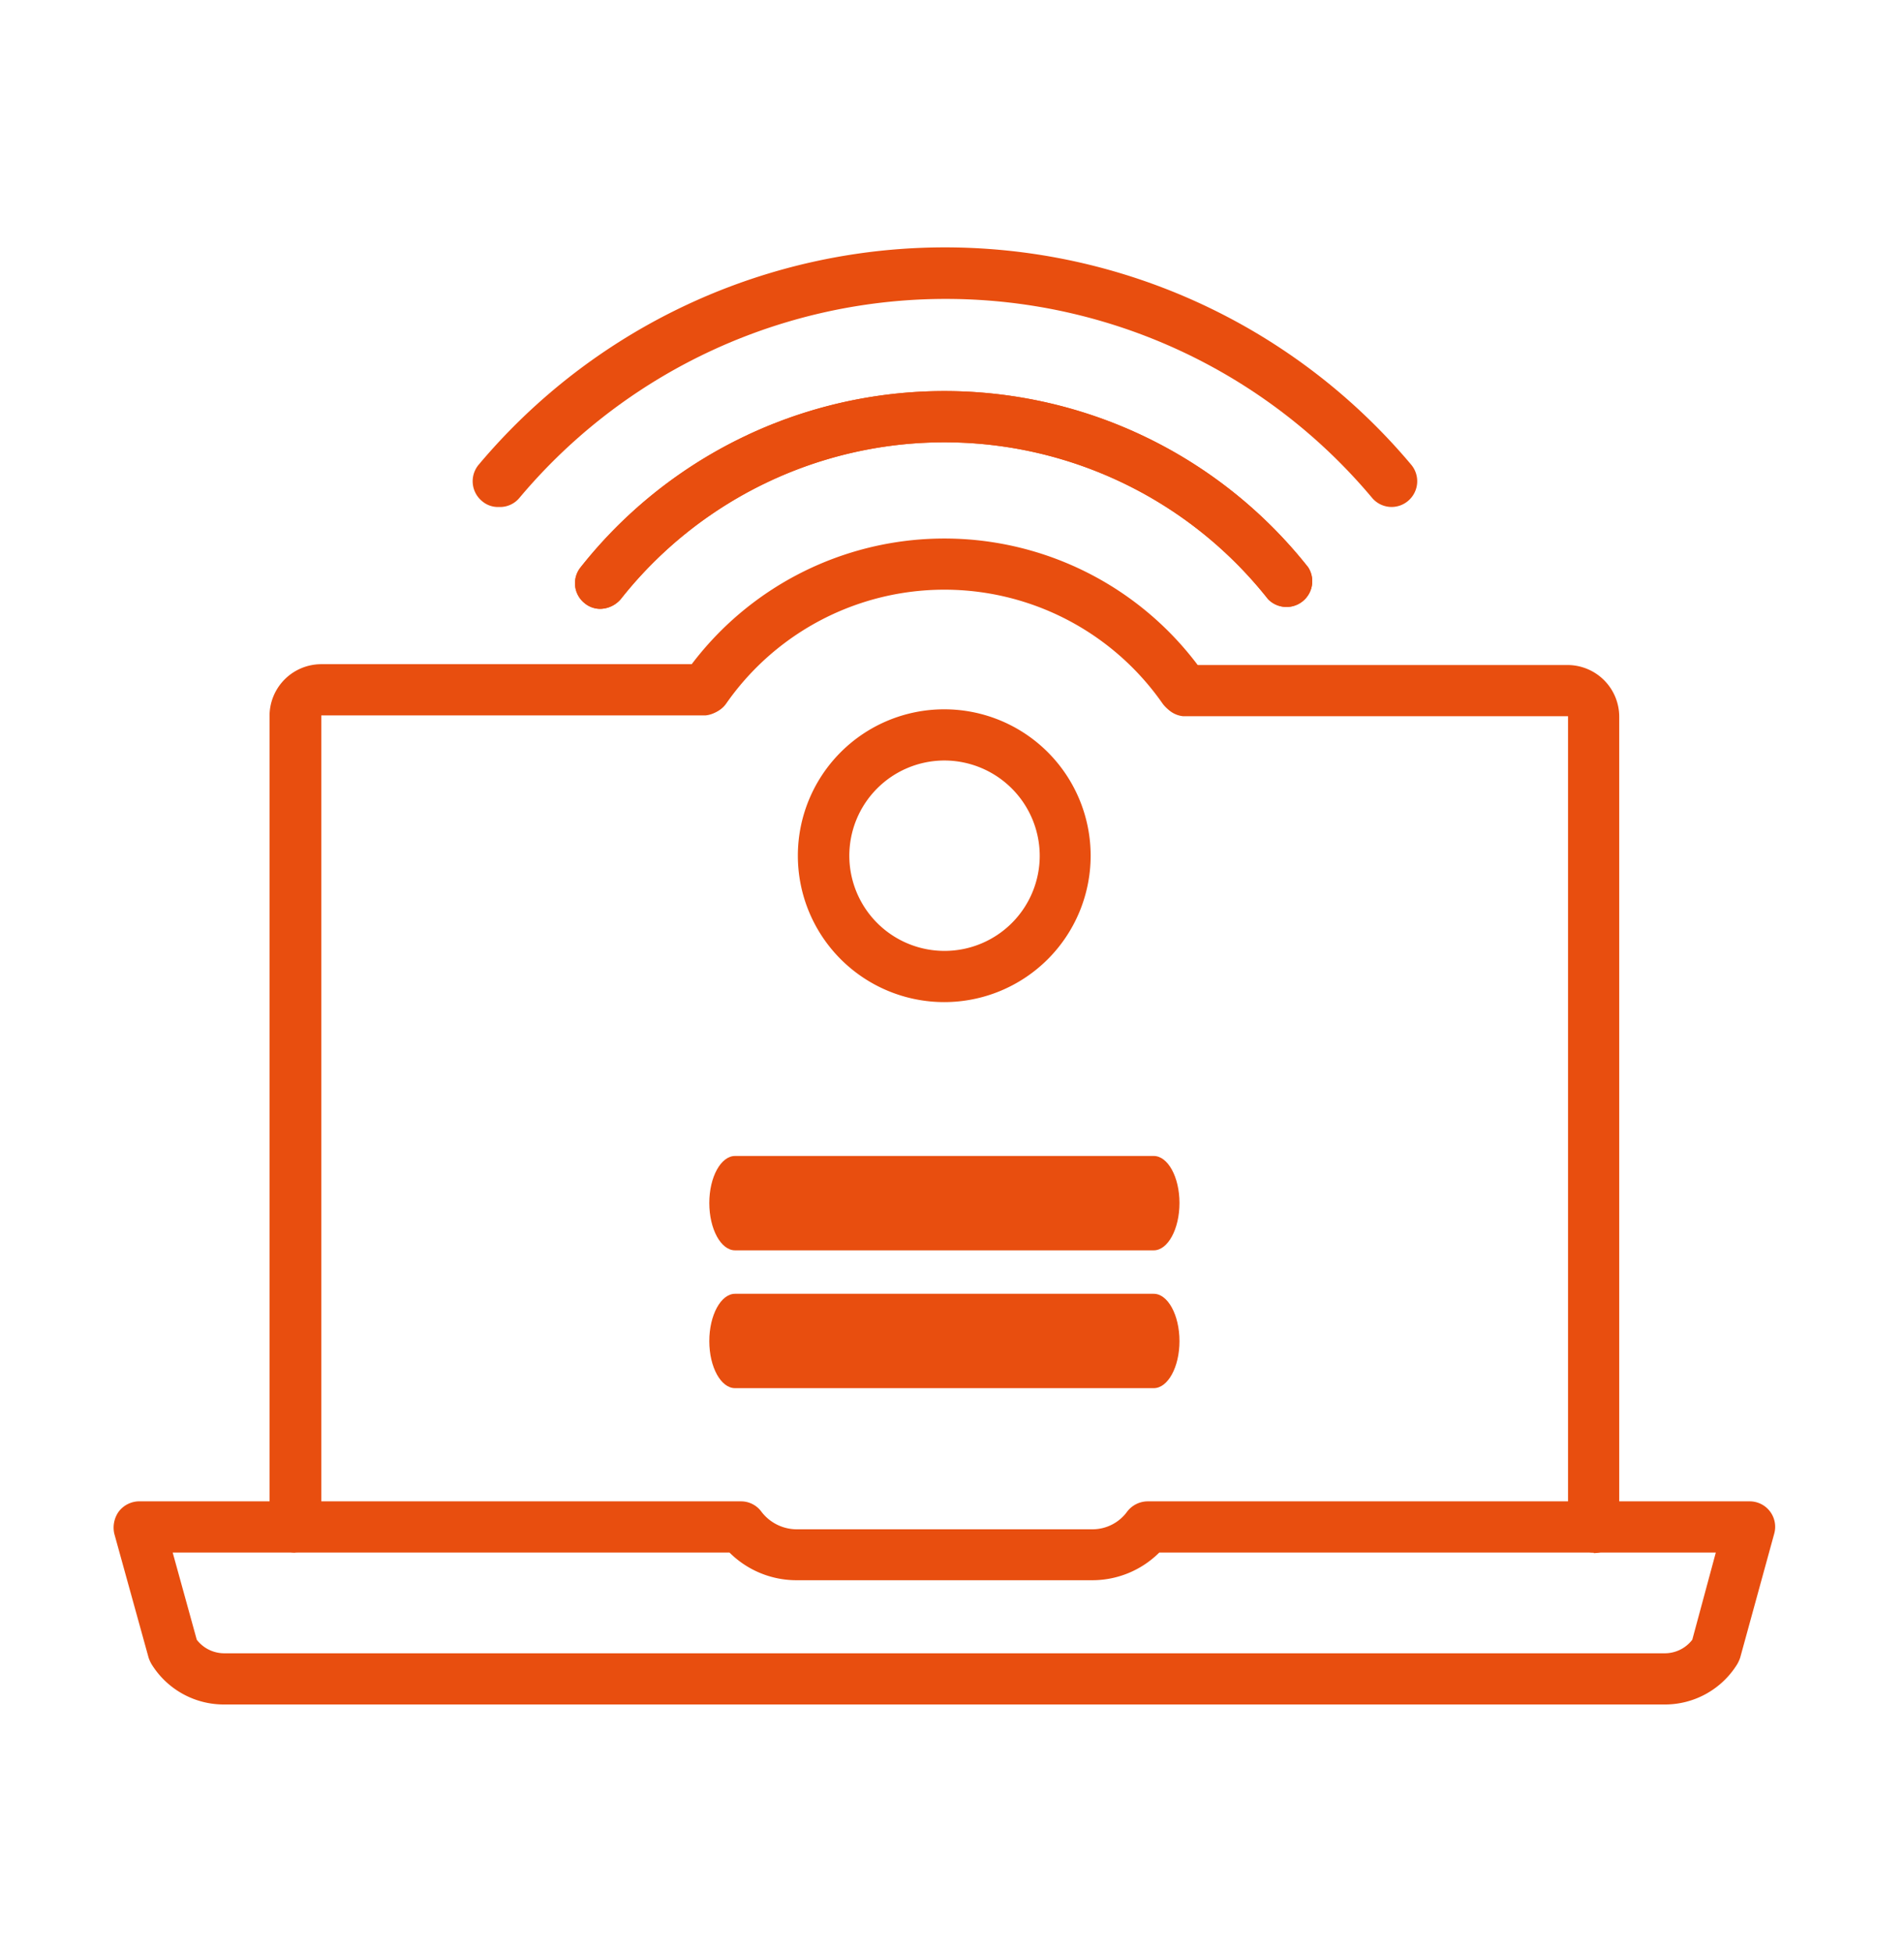 <svg xmlns="http://www.w3.org/2000/svg" id="Layer_1" data-name="Layer 1" viewBox="0 0 68.8 70.54"><defs><style>.cls-1{fill:#e84e0f;}</style></defs><path class="cls-1" d="M57.59,56.1a.93.93,0,0,1-.93-.92V25.88l-13.91,0a.93.93,0,0,1,0-1.85H56.64a1.87,1.87,0,0,1,1.87,1.87v29.3a.92.92,0,0,1-.92.92"></path><path class="cls-1" d="M10.66,56.1a.92.92,0,0,1-.92-.92V25.88A1.87,1.87,0,0,1,11.61,24H25.5a.93.93,0,0,1,0,1.85H11.61l0,29.32a.93.93,0,0,1-.93.92"></path><path class="cls-1" d="M7.11,59.25a1.25,1.25,0,0,0,1,.49H60.15a1.25,1.25,0,0,0,1-.49L62,56.1H41.89a3.43,3.43,0,0,1-2.42,1H28.78a3.43,3.43,0,0,1-2.42-1H6.24Zm53,2.34H8.1a3.07,3.07,0,0,1-2.62-1.45,1.28,1.28,0,0,1-.11-.24L4.13,55.42a1,1,0,0,1,.16-.8A.94.94,0,0,1,5,54.25H26.78a.91.91,0,0,1,.73.37,1.61,1.61,0,0,0,1.27.64H39.47a1.55,1.55,0,0,0,1.26-.64.94.94,0,0,1,.74-.37H63.22a.92.92,0,0,1,.89,1.17L62.88,59.9a1.28,1.28,0,0,1-.11.24,3.07,3.07,0,0,1-2.62,1.45"></path><path class="cls-1" d="M34.12,27.48a3.44,3.44,0,1,0,3.45,3.44,3.45,3.45,0,0,0-3.45-3.44m0,8.73a5.29,5.29,0,1,1,5.29-5.29,5.29,5.29,0,0,1-5.29,5.29"></path><path class="cls-1" d="M21.7,22a.88.88,0,0,1-.57-.2.92.92,0,0,1-.15-1.3,16.75,16.75,0,0,1,26.29,0,.93.93,0,0,1-1.45,1.15,14.9,14.9,0,0,0-23.39,0,1,1,0,0,1-.73.35"></path><path class="cls-1" d="M18,18.32a.88.88,0,0,1-.59-.22.93.93,0,0,1-.12-1.3A22,22,0,0,1,51,16.8a.93.93,0,0,1-.12,1.3.92.92,0,0,1-1.3-.11,20.1,20.1,0,0,0-30.81,0,.91.91,0,0,1-.71.33"></path><path class="cls-1" d="M25.5,25.81a.93.93,0,0,1-.76-1.46,11.45,11.45,0,0,1,18.77,0,.93.93,0,0,1-.23,1.29A.92.92,0,0,1,42,25.41a9.61,9.61,0,0,0-15.75,0,.91.91,0,0,1-.75.4"></path><path class="cls-1" d="M21.7,22a.88.88,0,0,1-.57-.2.92.92,0,0,1-.15-1.3,16.75,16.75,0,0,1,26.29,0,.93.93,0,0,1-1.45,1.15,14.9,14.9,0,0,0-23.39,0,1,1,0,0,1-.73.35"></path><path class="cls-1" d="M41.69,45.18H26.56c-.51,0-.93-.77-.93-1.71s.42-1.7.93-1.7H41.69c.51,0,.93.76.93,1.7s-.42,1.71-.93,1.71"></path><path class="cls-1" d="M41.69,50.16H26.56c-.51,0-.93-.76-.93-1.7s.42-1.71.93-1.71H41.69c.51,0,.93.77.93,1.71s-.42,1.7-.93,1.7"></path></svg>